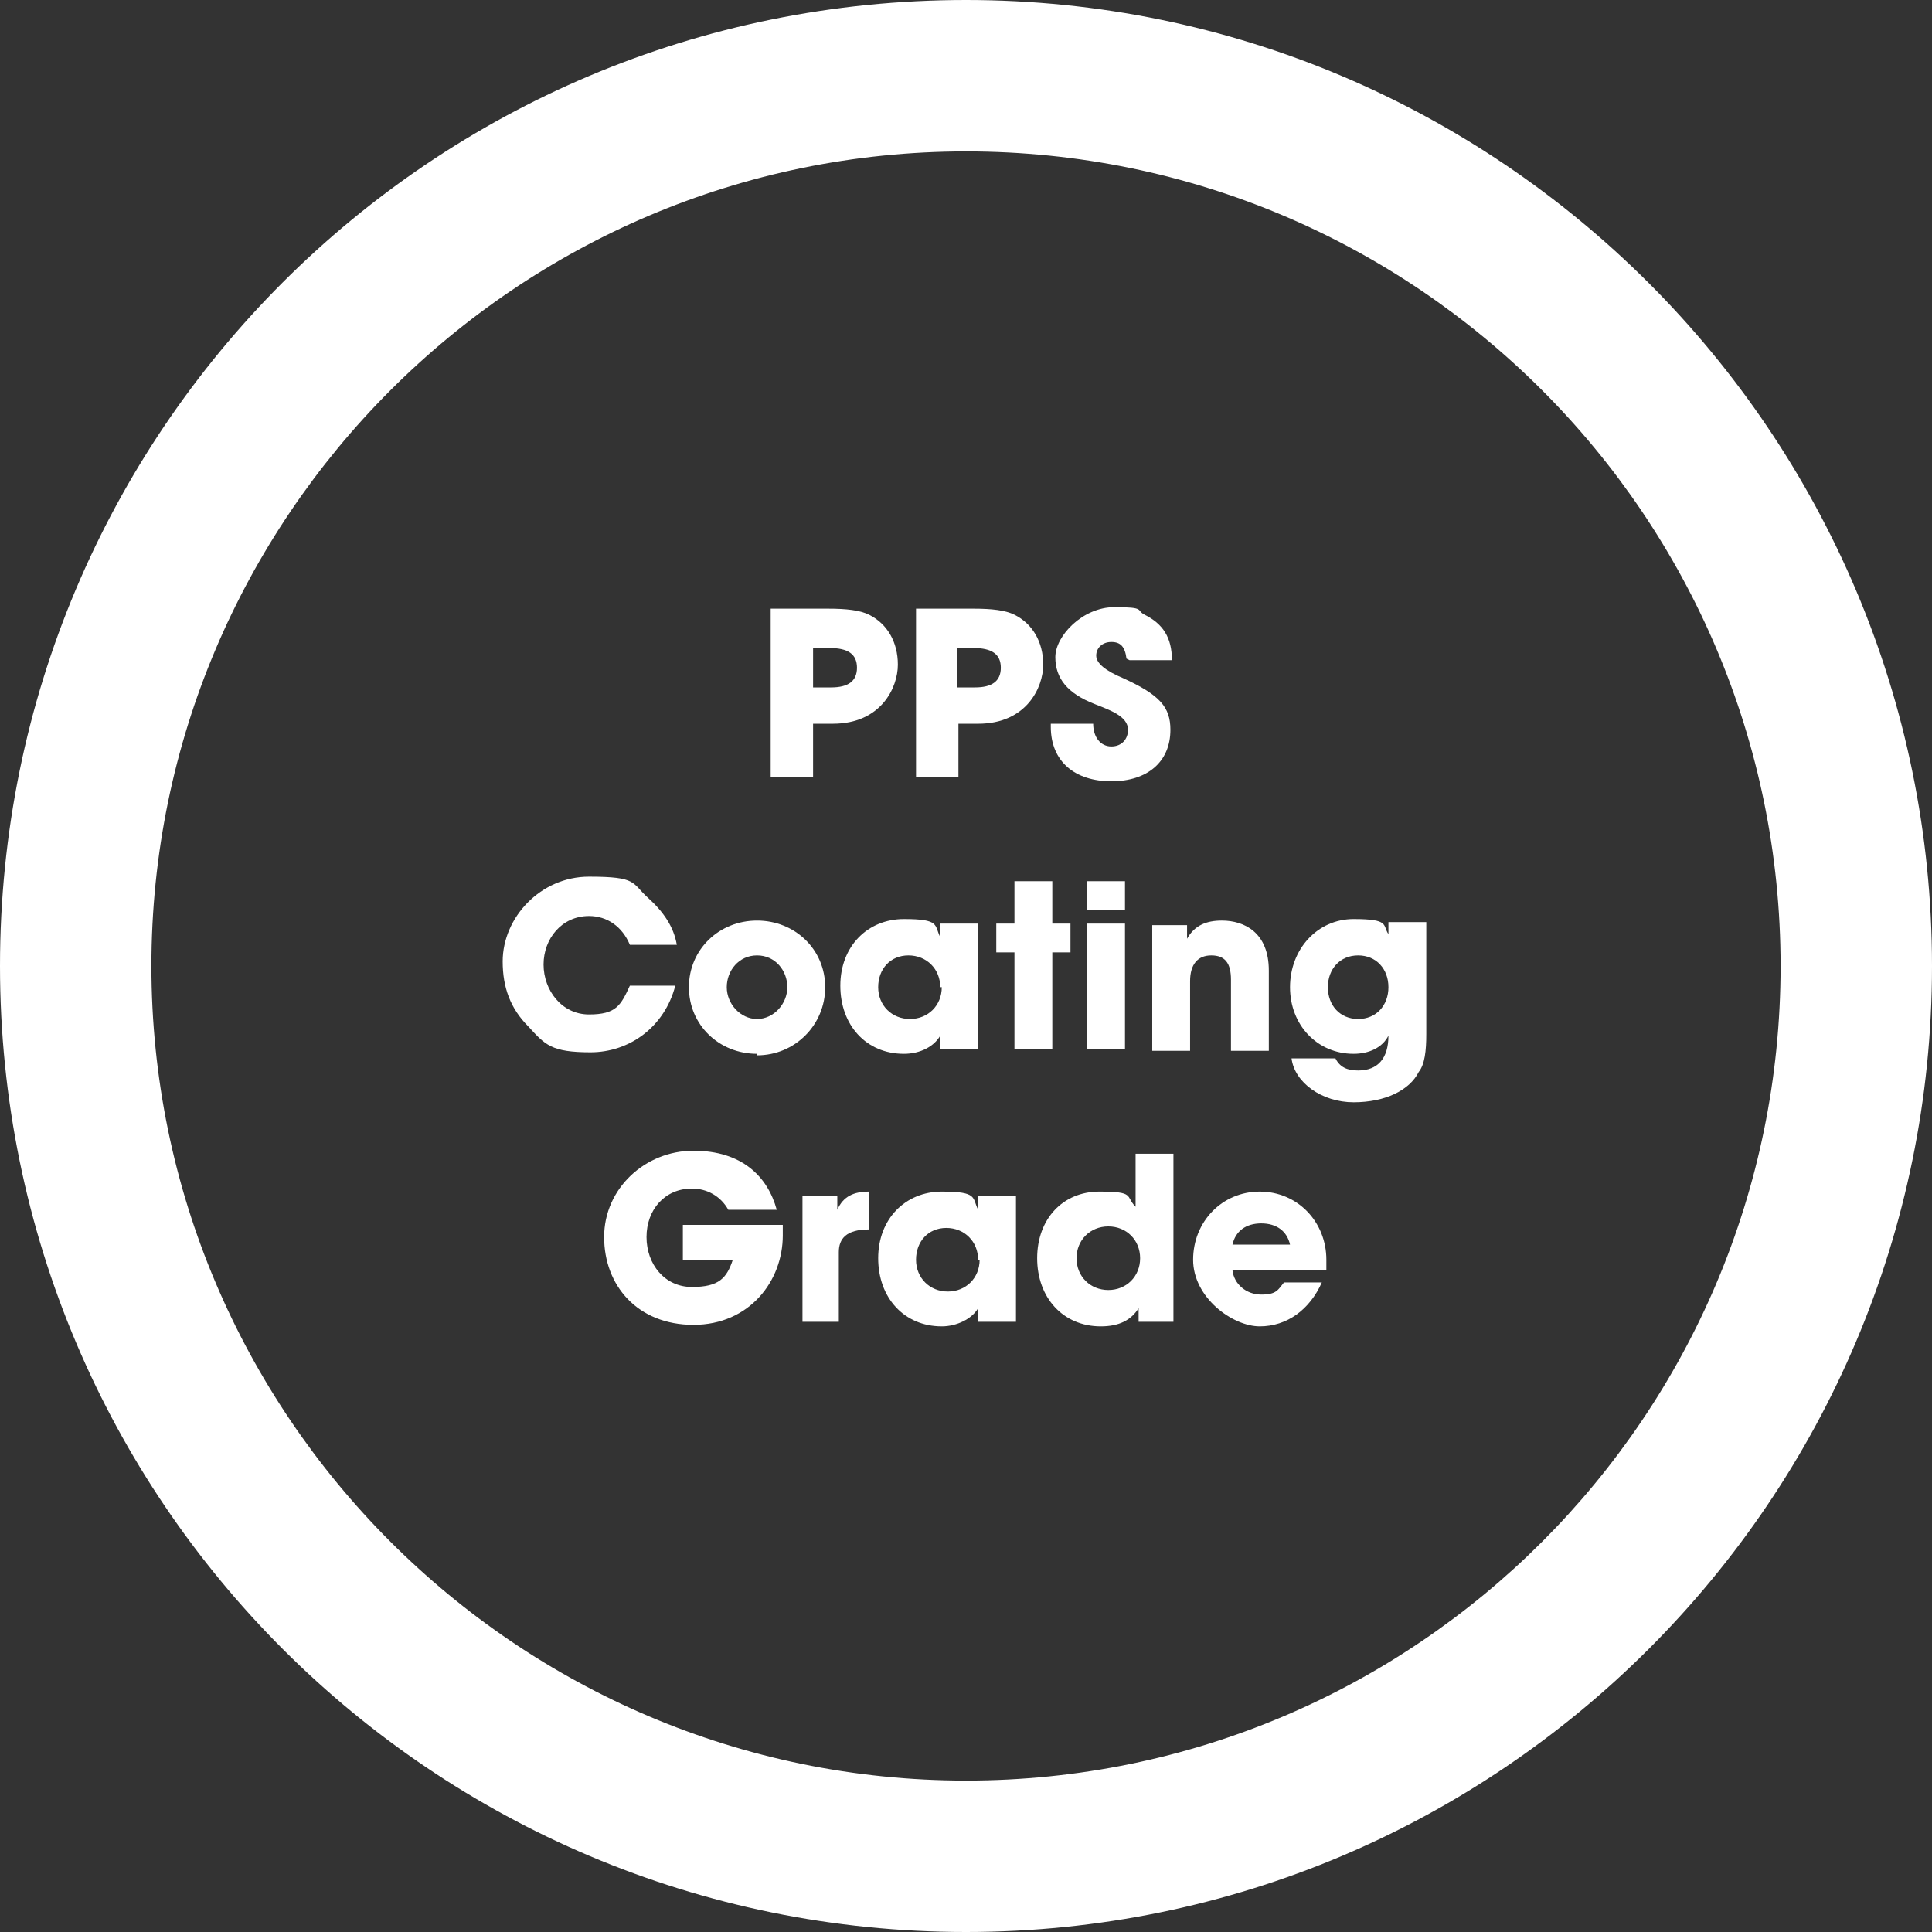 <?xml version="1.0" encoding="UTF-8"?>
<svg id="Ebene_1" xmlns="http://www.w3.org/2000/svg" version="1.1" viewBox="0 0 127.6 127.6">
  <rect x="0" y="0" width="127.6" height="127.6" fill="#333333" stroke="none"/>
  <!-- Generator: Adobe Illustrator 29.1.0, SVG Export Plug-In . SVG Version: 2.1.0 Build 142)  -->
  <defs>
    <style>
      .st0 {
        fill: #fff;
      }

      .st1 {
        fill: none;
      }
    </style>
  </defs>
  <g id="Ebene_11" data-name="Ebene_1">
    <g id="ring">
      <path class="st0" d="M63.8,10c29.7,0,53.8,24.1,53.8,53.8s-24.1,53.8-53.8,53.8S10,93.4,10,63.8,34.1,10,63.8,10M63.8,0C28.5,0,0,28.5,0,63.8s28.6,63.8,63.8,63.8,63.8-28.6,63.8-63.8S99,0,63.8,0h0Z"/>
    </g>
  </g>
  <g id="Ebene_3">
    <g>
      <rect class="st1" x="10" y="10" width="107.5" height="107.6"/>
      <path class="st0" d="M50.9,51.3v-11.1h3.8c1.2,0,2.1.1,2.7.4,1.2.6,1.9,1.8,1.9,3.3s-1.1,3.9-4.3,3.9h-1.3v3.5h-2.7ZM54.9,45.4c1.1,0,1.7-.4,1.7-1.3s-.6-1.3-1.8-1.3h-1.1v2.6h1.2Z"/>
      <path class="st0" d="M60.5,51.3v-11.1h3.8c1.2,0,2.1.1,2.7.4,1.2.6,1.9,1.8,1.9,3.3s-1.1,3.9-4.3,3.9h-1.3v3.5s-2.7,0-2.7,0ZM64.4,45.4c1.1,0,1.7-.4,1.7-1.3s-.6-1.3-1.8-1.3h-1.1v2.6h1.2Z"/>
      <path class="st0" d="M74.4,43.5c-.1-.8-.4-1.1-1-1.1s-1,.4-1,.9.6,1,1.8,1.5c2.4,1.1,3.1,1.9,3.1,3.4,0,2.1-1.5,3.4-3.9,3.4s-4-1.3-4-3.6v-.2h2.8c0,.9.5,1.5,1.2,1.5s1.1-.5,1.1-1.1c0-.9-1.2-1.3-2.2-1.7-1.8-.7-2.6-1.7-2.6-3.1s1.8-3.3,3.9-3.3,1.4.2,2,.5c1.2.6,1.8,1.5,1.8,3h-2.8Z"/>
      <path class="st0" d="M41.6,62.4c-.5-1.2-1.5-1.9-2.7-1.9-1.8,0-3,1.5-3,3.2s1.2,3.3,3,3.3,2.1-.6,2.7-1.9h3c-.7,2.7-3,4.4-5.6,4.4s-3-.5-4.1-1.7c-1.2-1.2-1.7-2.6-1.7-4.3,0-2.9,2.5-5.6,5.7-5.6s2.8.4,3.9,1.4c1,.9,1.7,1.9,1.9,3.1h-3Z"/>
      <path class="st0" d="M50,69.6c-2.5,0-4.5-1.9-4.5-4.4s2-4.4,4.5-4.4,4.5,1.9,4.5,4.4-2,4.5-4.5,4.5ZM52,65.2c0-1.1-.8-2.1-2-2.1s-2,1-2,2.1.9,2.1,2,2.1,2-1,2-2.1Z"/>
      <path class="st0" d="M62.1,69.3v-.9h0c-.4.7-1.3,1.2-2.4,1.2-2.5,0-4.2-1.9-4.2-4.5s1.8-4.4,4.2-4.4,2,.4,2.4,1.2h0v-.9h2.5v8.3s-2.5,0-2.5,0ZM62.1,65.2c0-1.2-.9-2.1-2.1-2.1s-2,.9-2,2.1.9,2.1,2.1,2.1,2.1-.9,2.1-2.1Z"/>
      <path class="st0" d="M67,69.3v-6.4h-1.2v-1.9h1.2v-2.8h2.5v2.8h1.2v1.9h-1.2v6.4h-2.5Z"/>
      <path class="st0" d="M71.8,60.1v-1.9h2.5v1.9h-2.5ZM71.8,69.3v-8.3h2.5v8.3h-2.5Z"/>
      <path class="st0" d="M81.3,69.3v-4.6c0-1.1-.4-1.6-1.3-1.6s-1.4.6-1.4,1.7v4.6h-2.5v-8.3h2.3v.9h0c.5-.9,1.3-1.2,2.3-1.2,1.5,0,3.1.8,3.1,3.3v5.3s-2.5,0-2.5,0Z"/>
      <path class="st0" d="M91.7,68.4c-.4.8-1.3,1.2-2.3,1.2-2.4,0-4.2-1.9-4.2-4.4s1.8-4.5,4.2-4.5,1.9.4,2.3,1h0v-.8h2.5v7.4c0,1.1-.1,2-.5,2.5-.6,1.2-2.2,2-4.3,2s-3.9-1.3-4.1-2.9h2.9c.3.6.8.8,1.5.8,1.3,0,2-.8,2-2.3v-.2h0ZM91.7,65.2c0-1.2-.8-2.1-2-2.1s-2,.9-2,2.1.8,2.1,2,2.1,2-.9,2-2.1Z"/>
      <path class="st0" d="M51.7,81.6c0,3-2.2,5.9-5.9,5.9s-5.9-2.6-5.9-5.8,2.7-5.7,5.9-5.7,4.9,1.7,5.5,3.9h-3.2c-.5-.9-1.4-1.4-2.4-1.4-1.8,0-3,1.4-3,3.2s1.2,3.3,3,3.3,2.3-.6,2.7-1.8h-3.3v-2.3h6.6v.6Z"/>
      <path class="st0" d="M53,87.3v-8.3h2.3v.9h0c.4-.9,1.1-1.2,2.1-1.2v2.5c-1.5,0-2,.6-2,1.5v4.6h-2.5Z"/>
      <path class="st0" d="M64.6,87.3v-.9h0c-.4.7-1.4,1.2-2.4,1.2-2.5,0-4.2-1.9-4.2-4.5s1.8-4.4,4.2-4.4,2,.4,2.4,1.2h0v-.9h2.5v8.3s-2.5,0-2.5,0ZM64.6,83.2c0-1.2-.9-2.1-2.1-2.1s-2,.9-2,2.1.9,2.1,2.1,2.1,2.1-.9,2.1-2.1Z"/>
      <path class="st0" d="M75.2,87.3v-.9h0c-.5.8-1.3,1.2-2.5,1.2-2.5,0-4.2-1.9-4.2-4.5s1.7-4.4,4.1-4.4,1.7.3,2.4,1v-3.5h2.5v11.1s-2.4,0-2.4,0ZM75.3,83.1c0-1.2-.9-2.1-2.1-2.1s-2.1.9-2.1,2.1.9,2.1,2.1,2.1,2.1-.9,2.1-2.1Z"/>
      <path class="st0" d="M81.4,83.9c.1.9.9,1.6,1.9,1.6s1.1-.3,1.5-.8h2.5c-.8,1.8-2.3,2.9-4.1,2.9s-4.4-1.9-4.4-4.4,1.9-4.5,4.4-4.5,4.4,2,4.4,4.5,0,.4,0,.7h-6.2,0ZM85.2,82.2c-.2-.9-.9-1.4-1.9-1.4s-1.7.5-1.9,1.4h3.8Z"/>
    </g>
  </g>
</svg>